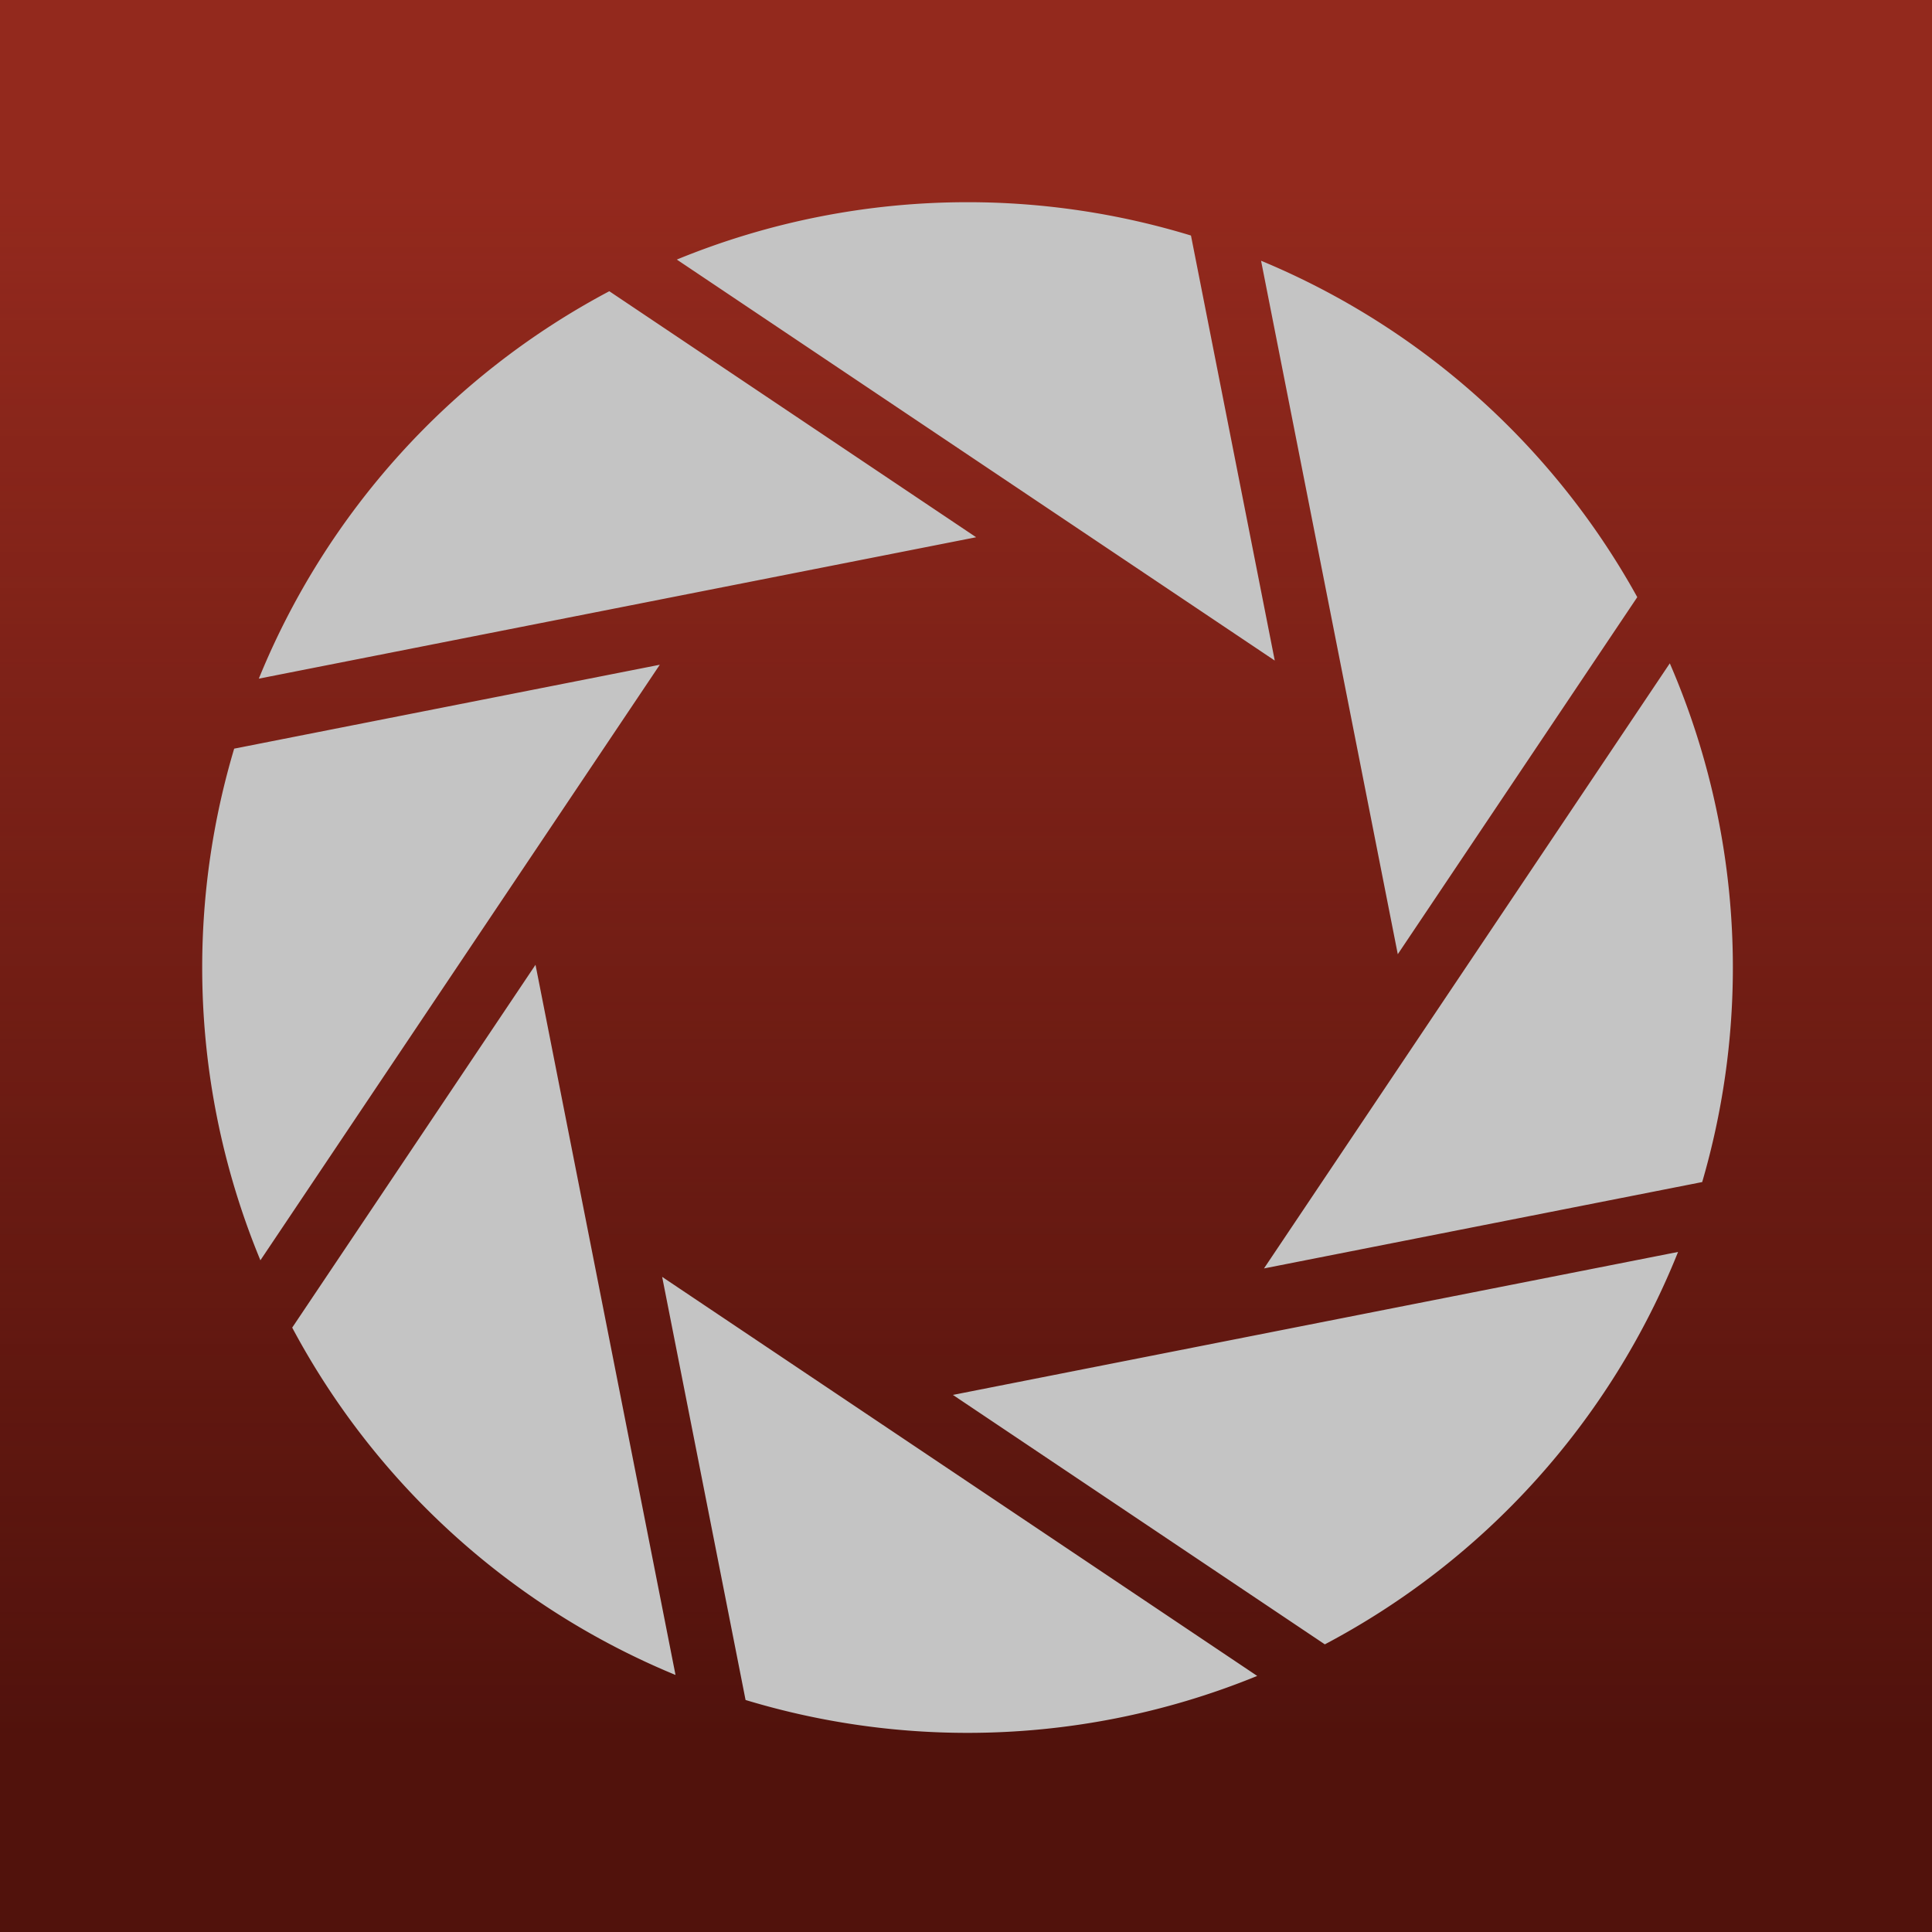 <svg viewBox="0 0 270.93 270.93" xmlns:xlink="http://www.w3.org/1999/xlink" xmlns="http://www.w3.org/2000/svg">
  <defs>
    <linearGradient id="a">
      <stop style="stop-color:#51120c;stop-opacity:1" offset="0"/>
      <stop style="stop-color:#51120c;stop-opacity:0" offset="1"/>
    </linearGradient>
    <linearGradient xlink:href="#a" id="b" x1="135.47" y1="244.47" x2="135.47" y2="26.46" gradientUnits="userSpaceOnUse"/>
  </defs>
  <g style="display:inline">
    <path style="fill:#93291d;fill-opacity:1;stroke-width:.3" d="M0 0h270.93v270.93H0z"/>
    <path style="fill:url(#b);fill-opacity:1;stroke-width:.3" d="M0 0h270.93v270.93H0z"/>
    <path style="fill:#c4c4c4;fill-opacity:1;stroke-width:1.148" d="M512 107a405 405 0 0 0-153.84 30.36l316.42 212.2-44.34-224.92A405 405 0 0 0 512 107Zm155.33 30.97 72.35 366.98L866.41 316a405 405 0 0 0-199.08-178.02Zm-344.9 16.14a405 405 0 0 0-185.47 205.02l379.59-74.83zm561.2 196.91L668.88 671.23l231.89-45.71A405 405 0 0 0 917 512a405 405 0 0 0-33.37-160.98Zm-534.48.75-225.23 44.4A405 405 0 0 0 107 512a405 405 0 0 0 30.8 154.92Zm-65.77 158.78-128.75 192a405 405 0 0 0 202.84 183.81zM888 662.5l-383.74 75.66 196.82 132A405 405 0 0 0 888 662.5ZM350.4 675.7l44.14 223.9A405 405 0 0 0 512 917a405 405 0 0 0 153.29-30.13Z" transform="scale(.265)"/>
  </g>
</svg>
